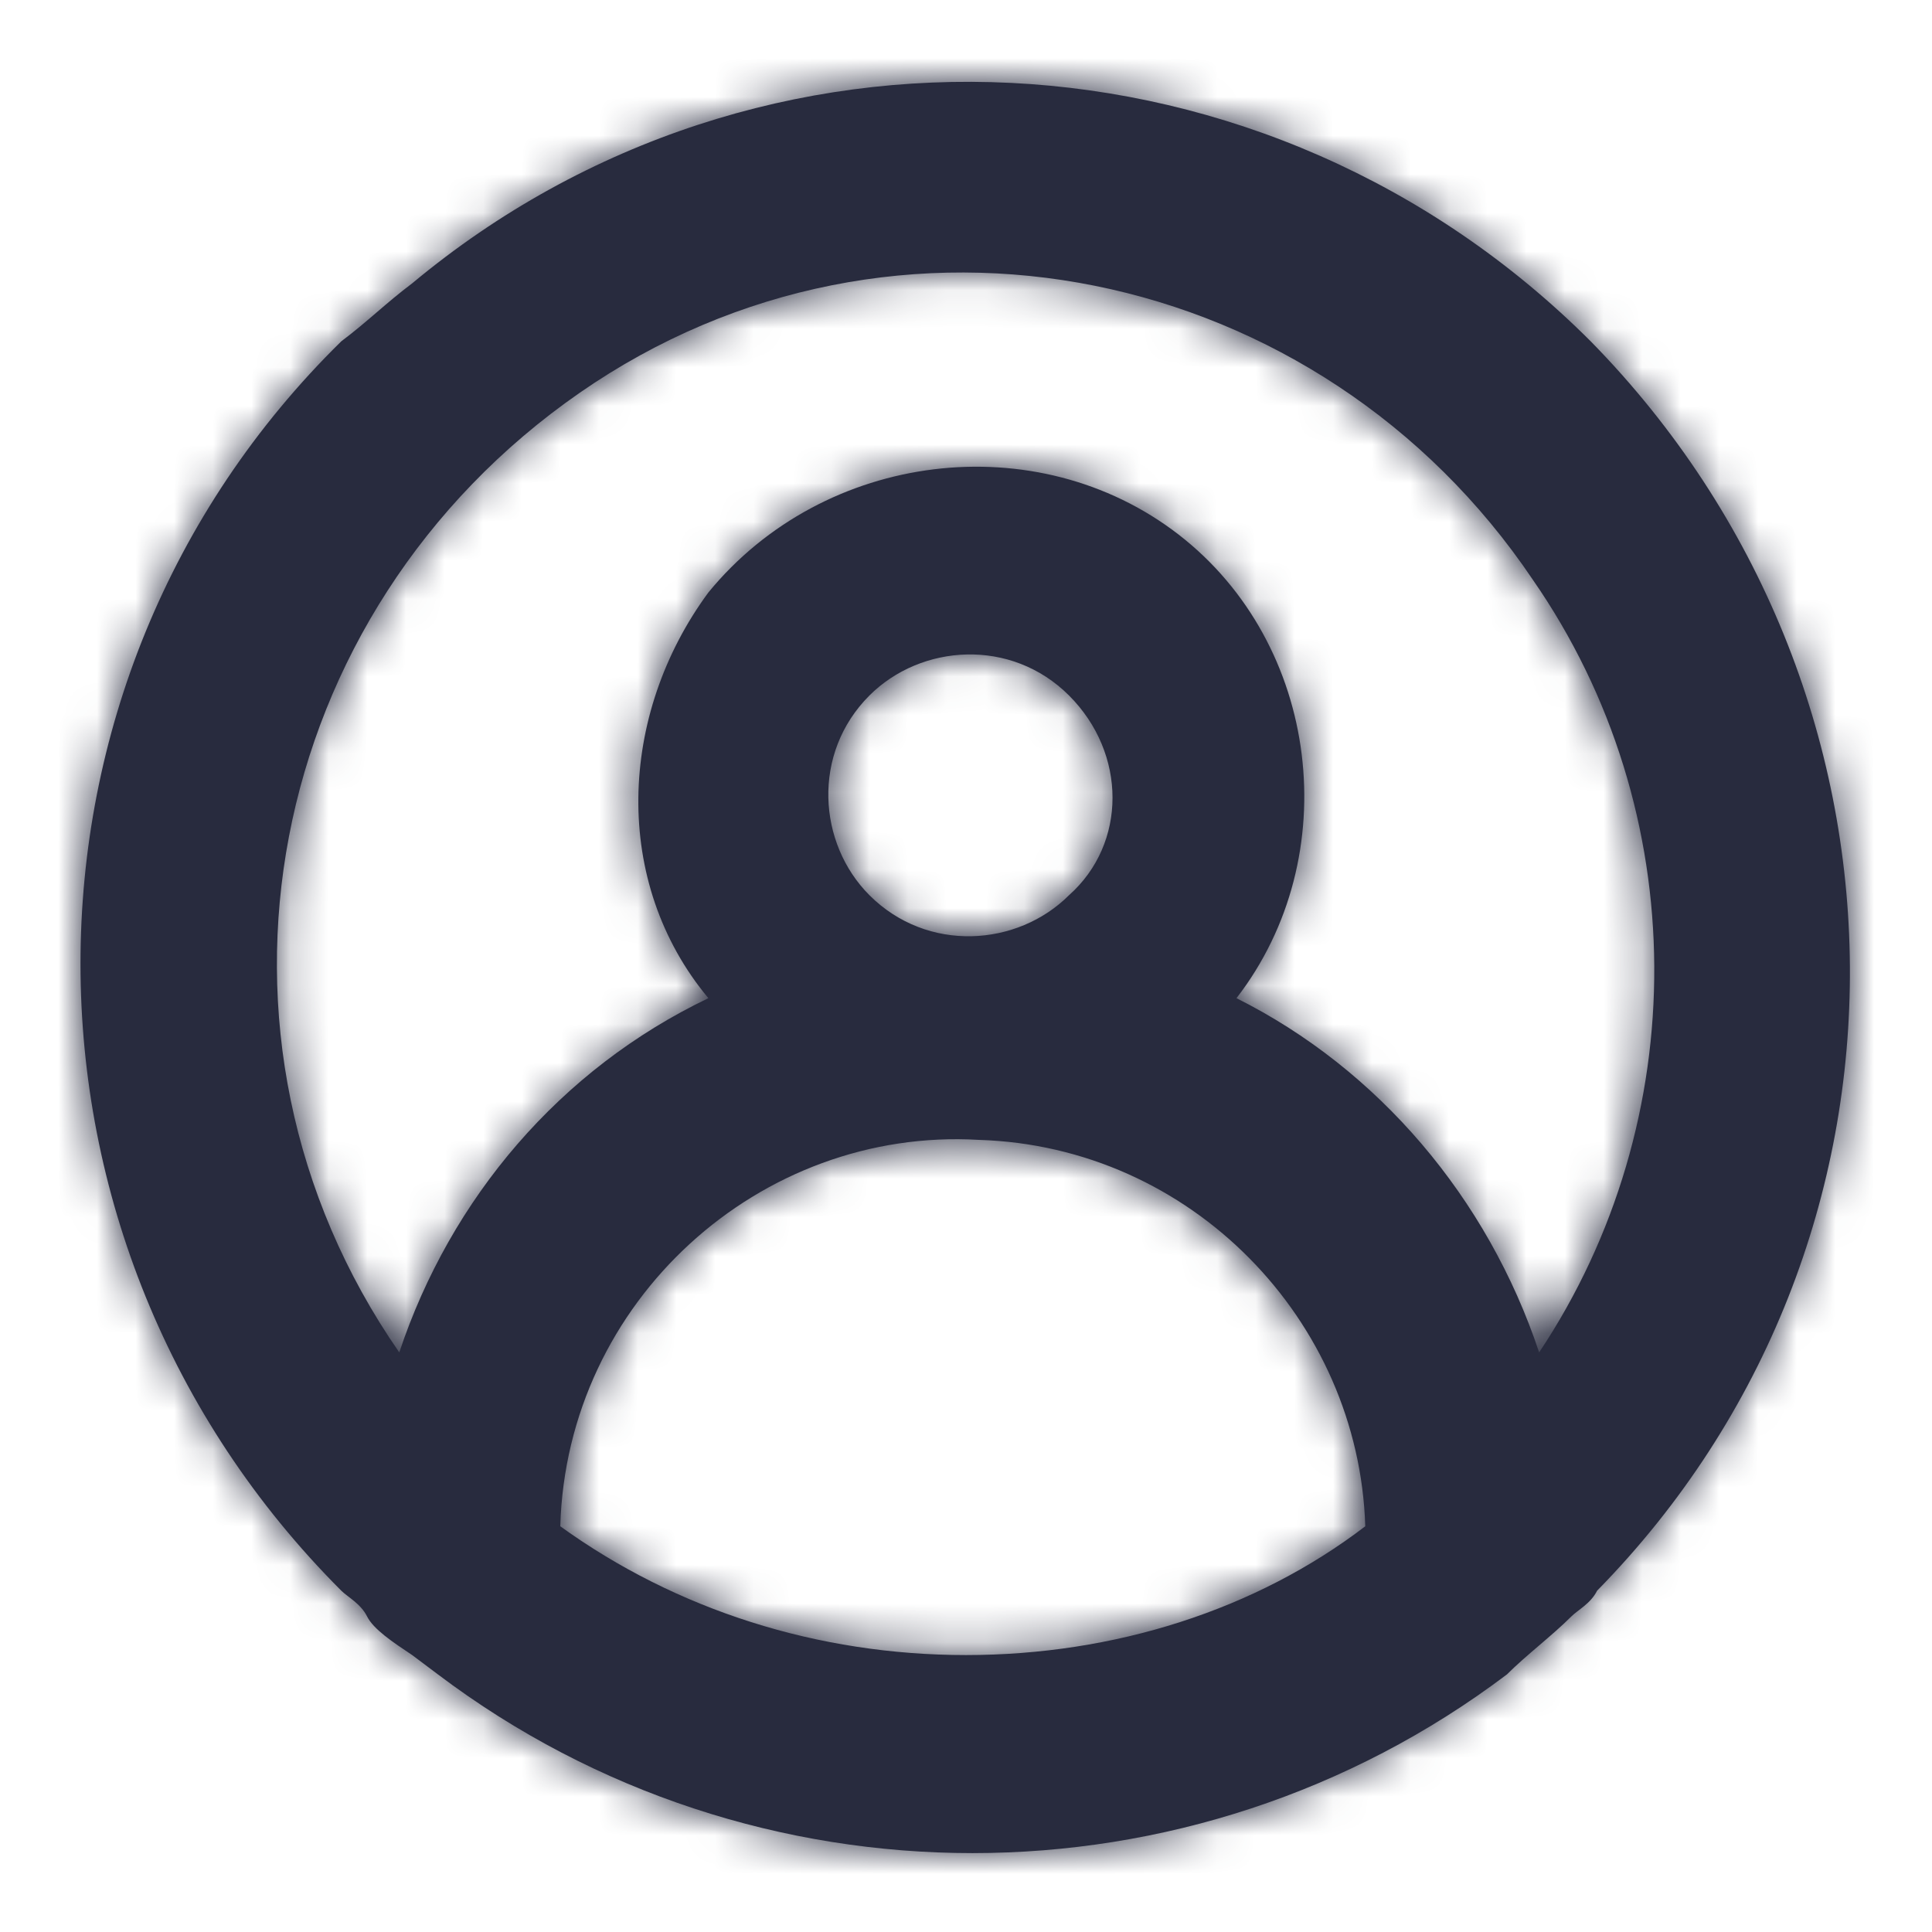 <?xml version="1.0" encoding="UTF-8"?>
<svg width="50px" height="50px" viewBox="0 0 50 50" version="1.1" xmlns="http://www.w3.org/2000/svg" xmlns:xlink="http://www.w3.org/1999/xlink">
    <!-- Generator: Sketch 54.1 (76490) - https://sketchapp.com -->
    <title>Icon / login2_50</title>
    <desc>Created with Sketch.</desc>
    <defs>
        <path d="M39.167,6.833 C30.833,-1.5 17.667,-2.167 8.667,5.333 C8,5.833 7.5,6.333 6.833,6.833 C-2.167,15.667 -2.167,30.167 6.833,39.167 C6.833,39.167 6.833,39.167 6.833,39.167 C7,39.333 7.333,39.5 7.5,39.833 C7.667,40.167 8.167,40.5 8.667,40.833 L9.333,41.333 L9.333,41.333 C17.5,47.5 28.833,47.5 37,41.333 C37.5,40.833 38.167,40.333 38.667,39.833 C38.833,39.667 39.167,39.5 39.333,39.167 C48.167,30.167 48,15.833 39.167,6.833 Z M23,40.833 C19.167,40.833 15.5,39.667 12.5,37.5 C12.667,31.667 17.667,27.167 23.333,27.5 C28.833,27.667 33.167,32.167 33.333,37.5 C30.5,39.667 26.833,40.833 23,40.833 Z M25.667,21.167 C24.333,22.5 22,22.667 20.5,21.167 C19.167,19.833 19,17.5 20.5,16 C21.833,14.667 24.167,14.5 25.667,16 C25.667,16 25.667,16 25.667,16 C27.167,17.5 27.167,19.833 25.667,21.167 Z M37.833,33 C36.5,29 33.667,25.667 30,23.833 C32.833,20.167 32.167,14.667 28.5,11.833 C24.833,9 19.333,9.667 16.333,13.333 C14,16.5 13.833,20.833 16.333,23.833 C12.5,25.667 9.667,29 8.333,33 C2.667,24.833 4.833,13.833 13,8.167 C21.167,2.5 32.167,4.833 37.667,13 C41.833,19 41.833,27 37.833,33 L37.833,33 Z" id="path-1"></path>
    </defs>
    <g id="Icon-/-login2_50" stroke="none" stroke-width="1" fill="none" fill-rule="evenodd">
        <g transform="translate(2, 2)">
            <mask id="mask-2" fill="white">
                <use xlink:href="#path-1"></use>
            </mask>
            <use id="Shape" fill="#282B3E" fill-rule="nonzero" xlink:href="#path-1"></use>
            <g id="Colour-/-Navy-Black-#1" mask="url(#mask-2)" fill="#282B3E">
                <g transform="translate(-2, -2)" id="Rectangle">
                    <rect x="0" y="0" width="50" height="50"></rect>
                </g>
            </g>
        </g>
    </g>
</svg>